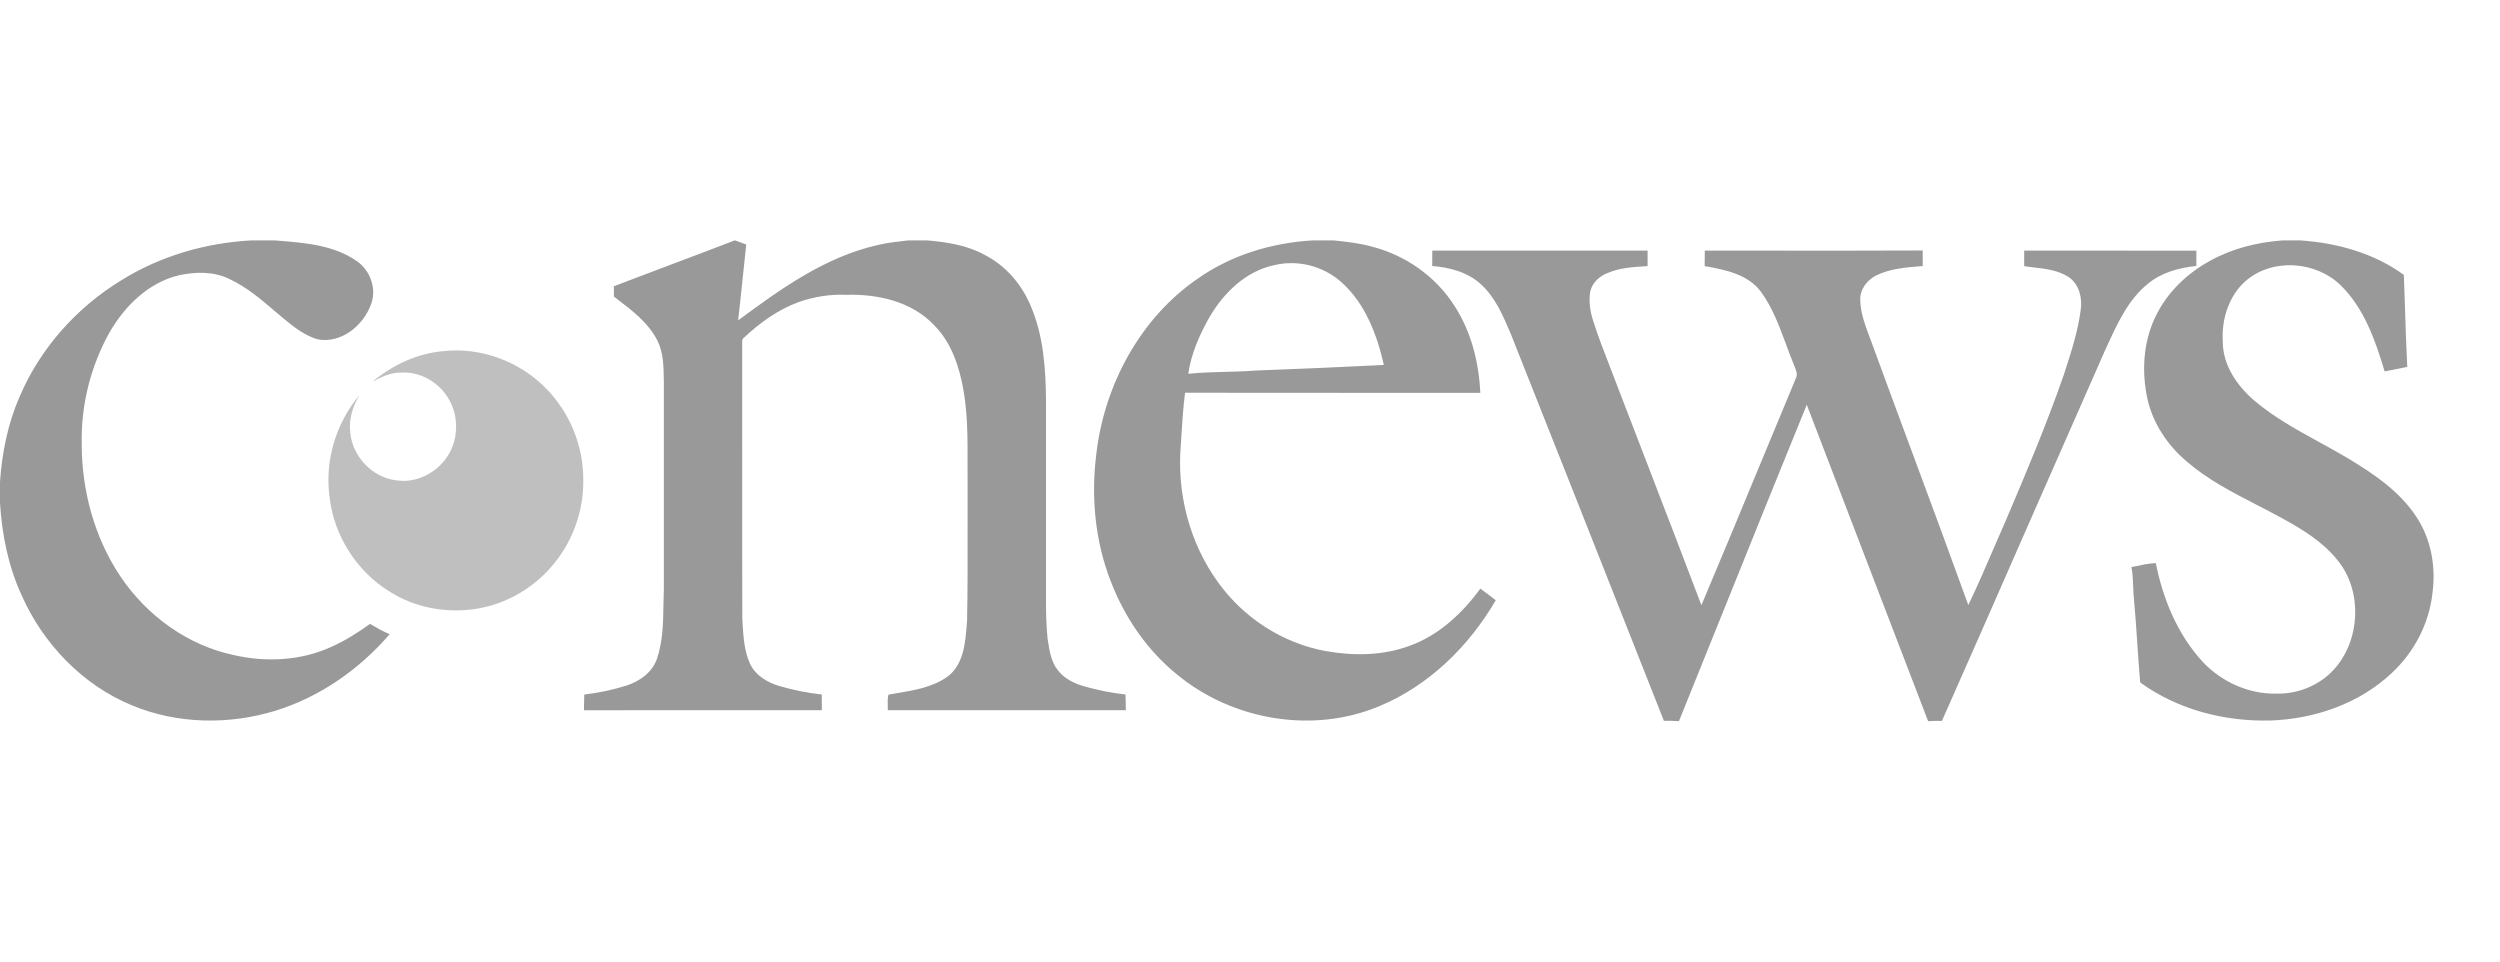 <svg width="52" height="20" viewBox="0 0 52 20" fill="none" xmlns="http://www.w3.org/2000/svg">
<path fill-rule="evenodd" clip-rule="evenodd" d="M5.235 5H5.716L5.8 5.007C6.355 5.052 6.941 5.1 7.414 5.426C7.696 5.614 7.84 5.997 7.72 6.323C7.561 6.772 7.096 7.149 6.611 7.059C6.337 6.981 6.109 6.799 5.892 6.62C5.833 6.571 5.775 6.521 5.717 6.472L5.717 6.472C5.424 6.222 5.129 5.971 4.779 5.807C4.451 5.641 4.064 5.65 3.713 5.728C3.087 5.88 2.593 6.365 2.276 6.918C1.885 7.618 1.682 8.429 1.7 9.235C1.699 10.208 1.967 11.191 2.51 11.997C3.059 12.811 3.908 13.424 4.861 13.625C5.537 13.781 6.268 13.744 6.902 13.45C7.183 13.324 7.446 13.158 7.696 12.977C7.829 13.056 7.964 13.131 8.105 13.192C7.471 13.926 6.648 14.501 5.726 14.784C4.757 15.08 3.686 15.063 2.745 14.671C1.719 14.25 0.892 13.39 0.443 12.366C0.17 11.77 0.041 11.116 0 10.462V10.022C0.042 9.413 0.164 8.805 0.41 8.246C0.839 7.24 1.597 6.396 2.518 5.833C3.335 5.323 4.281 5.05 5.235 5V5ZM15.283 5H15.289C15.336 5.017 15.382 5.034 15.429 5.051L15.429 5.051C15.46 5.063 15.491 5.074 15.522 5.086C15.495 5.324 15.47 5.562 15.446 5.801L15.446 5.801L15.446 5.801L15.446 5.801C15.416 6.089 15.387 6.377 15.353 6.664C16.241 6.006 17.173 5.338 18.264 5.095C18.455 5.049 18.65 5.028 18.844 5.006L18.844 5.006L18.897 5H19.283C19.689 5.035 20.104 5.097 20.468 5.295C20.899 5.509 21.236 5.892 21.427 6.336C21.705 6.964 21.752 7.666 21.757 8.346L21.757 9.704V9.704V9.705V9.705C21.758 10.61 21.758 11.515 21.757 12.421C21.755 12.704 21.761 12.989 21.788 13.271L21.796 13.324C21.829 13.539 21.864 13.764 22.001 13.938C22.139 14.12 22.354 14.221 22.566 14.28C22.843 14.357 23.125 14.415 23.41 14.445C23.415 14.554 23.417 14.663 23.417 14.772H18.466C18.468 14.739 18.466 14.705 18.465 14.671C18.463 14.596 18.461 14.521 18.48 14.448C18.535 14.438 18.591 14.429 18.647 14.42C19.022 14.357 19.412 14.293 19.725 14.062C20.047 13.804 20.08 13.363 20.11 12.974L20.115 12.907C20.128 12.27 20.127 11.633 20.126 10.995C20.125 10.677 20.125 10.358 20.126 10.04C20.125 9.909 20.125 9.778 20.125 9.648V9.648V9.647V9.647C20.127 9.131 20.128 8.613 20.038 8.102C19.952 7.616 19.784 7.119 19.431 6.765C18.965 6.268 18.253 6.113 17.601 6.132C17.264 6.118 16.925 6.172 16.606 6.285C16.179 6.443 15.801 6.716 15.469 7.029C15.435 7.054 15.437 7.095 15.438 7.133C15.438 7.148 15.439 7.163 15.437 7.177C15.439 8.094 15.439 9.011 15.438 9.928V9.928V9.928V9.928C15.438 10.906 15.437 11.884 15.44 12.863L15.445 12.958C15.463 13.248 15.48 13.544 15.602 13.81C15.718 14.054 15.966 14.197 16.212 14.27C16.5 14.353 16.795 14.413 17.093 14.446C17.094 14.555 17.094 14.664 17.094 14.772C15.445 14.772 13.795 14.772 12.146 14.773C12.148 14.704 12.149 14.636 12.15 14.568V14.568V14.568V14.568C12.151 14.527 12.152 14.486 12.153 14.446C12.449 14.413 12.743 14.35 13.03 14.26C13.298 14.173 13.556 13.996 13.659 13.719C13.788 13.351 13.794 12.96 13.8 12.573C13.802 12.467 13.804 12.361 13.808 12.255V7.943L13.807 7.888C13.803 7.619 13.798 7.344 13.681 7.098C13.494 6.719 13.15 6.458 12.823 6.21L12.77 6.17C12.769 6.098 12.769 6.026 12.768 5.954C13.156 5.805 13.545 5.658 13.934 5.512C14.384 5.343 14.835 5.173 15.283 5H15.283ZM27.742 5H27.309C26.46 5.049 25.614 5.301 24.911 5.797C23.711 6.62 22.957 8.027 22.799 9.48C22.694 10.357 22.781 11.265 23.103 12.089C23.391 12.841 23.861 13.528 24.484 14.031C25.636 14.982 27.301 15.266 28.679 14.693C29.709 14.269 30.55 13.451 31.112 12.485C31.006 12.402 30.898 12.322 30.791 12.243C30.415 12.76 29.924 13.216 29.321 13.432C28.762 13.641 28.147 13.645 27.566 13.541C26.681 13.376 25.869 12.855 25.338 12.115C24.741 11.296 24.47 10.245 24.563 9.232L24.572 9.082C24.591 8.777 24.611 8.472 24.649 8.169C25.746 8.171 26.842 8.171 27.939 8.171H27.939H27.939C28.89 8.17 29.84 8.17 30.791 8.172C30.761 7.539 30.602 6.902 30.258 6.369C29.868 5.751 29.234 5.309 28.537 5.13C28.285 5.059 28.025 5.031 27.765 5.003L27.742 5ZM25.151 6.607C25.45 6.089 25.924 5.629 26.52 5.512C27.003 5.399 27.529 5.536 27.9 5.869C28.394 6.307 28.641 6.956 28.784 7.591C27.897 7.636 27.009 7.674 26.122 7.707C25.909 7.724 25.695 7.73 25.482 7.735C25.226 7.741 24.971 7.748 24.716 7.775C24.775 7.361 24.948 6.97 25.151 6.607ZM47.478 5H47.839C48.6 5.05 49.375 5.261 50 5.718C50.009 5.939 50.016 6.16 50.023 6.382L50.023 6.383L50.023 6.384C50.036 6.8 50.05 7.217 50.071 7.632C49.993 7.649 49.914 7.664 49.836 7.679L49.836 7.679L49.836 7.679C49.757 7.693 49.678 7.708 49.6 7.725C49.408 7.08 49.173 6.409 48.684 5.932C48.164 5.427 47.264 5.364 46.71 5.844C46.361 6.151 46.206 6.638 46.234 7.099C46.23 7.591 46.53 8.022 46.886 8.329C47.296 8.678 47.766 8.936 48.235 9.193C48.442 9.307 48.649 9.42 48.851 9.541C49.385 9.863 49.924 10.228 50.271 10.766C50.569 11.223 50.669 11.796 50.595 12.337C50.527 12.97 50.214 13.564 49.755 13.993C49.075 14.638 48.141 14.955 47.222 14.987C46.271 15.01 45.297 14.762 44.516 14.195C44.492 13.925 44.474 13.655 44.456 13.386L44.456 13.385C44.436 13.084 44.416 12.782 44.388 12.48C44.377 12.385 44.373 12.289 44.37 12.193C44.365 12.06 44.36 11.927 44.334 11.795L44.393 11.783C44.541 11.751 44.69 11.719 44.841 11.712C44.989 12.463 45.297 13.204 45.818 13.768C46.212 14.185 46.773 14.439 47.344 14.427C47.77 14.439 48.202 14.275 48.505 13.968C49.097 13.369 49.158 12.3 48.617 11.648C48.309 11.264 47.882 11.005 47.458 10.774C47.287 10.68 47.113 10.59 46.938 10.5C46.43 10.238 45.919 9.976 45.483 9.598C45.093 9.269 44.789 8.822 44.671 8.317C44.543 7.747 44.575 7.125 44.83 6.595C45.069 6.088 45.488 5.687 45.972 5.423C46.434 5.166 46.955 5.04 47.478 5ZM34.27 5.212C32.777 5.214 31.284 5.214 29.792 5.212L29.792 5.212C29.792 5.319 29.792 5.425 29.79 5.533C30.156 5.562 30.536 5.661 30.812 5.921C31.107 6.194 31.267 6.574 31.421 6.939L31.429 6.957C32.247 9.015 33.061 11.074 33.874 13.133C34.119 13.753 34.364 14.373 34.609 14.993C34.708 14.991 34.807 14.993 34.906 15H34.922C35.277 14.123 35.631 13.245 35.984 12.367C36.514 11.05 37.044 9.733 37.581 8.419C38.093 9.76 38.607 11.099 39.122 12.439C39.45 13.293 39.778 14.146 40.105 15H40.122C40.212 14.994 40.302 14.993 40.392 14.995C41.012 13.596 41.628 12.194 42.243 10.791C42.752 9.633 43.261 8.474 43.772 7.317C43.792 7.274 43.812 7.231 43.831 7.188C44.046 6.719 44.267 6.234 44.672 5.906C44.957 5.667 45.325 5.57 45.684 5.532C45.684 5.426 45.684 5.32 45.685 5.214C45.107 5.213 44.529 5.213 43.952 5.213C43.335 5.214 42.719 5.214 42.103 5.212V5.212C42.104 5.321 42.104 5.428 42.103 5.536C42.17 5.547 42.238 5.555 42.306 5.563C42.558 5.592 42.813 5.623 43.031 5.764C43.245 5.912 43.317 6.199 43.278 6.449C43.221 6.888 43.084 7.312 42.948 7.732C42.94 7.755 42.932 7.779 42.925 7.803C42.566 8.831 42.145 9.835 41.717 10.835C41.637 11.016 41.559 11.198 41.48 11.38C41.306 11.785 41.131 12.189 40.941 12.585C40.554 11.514 40.158 10.447 39.762 9.379C39.481 8.621 39.2 7.863 38.922 7.103C38.908 7.066 38.895 7.03 38.881 6.993C38.791 6.752 38.7 6.507 38.693 6.248C38.682 6.022 38.836 5.821 39.029 5.727C39.322 5.586 39.649 5.561 39.967 5.536L39.993 5.534C39.992 5.427 39.992 5.319 39.992 5.212V5.21C38.913 5.215 37.833 5.214 36.754 5.213C36.322 5.213 35.891 5.212 35.459 5.212C35.459 5.248 35.459 5.284 35.459 5.32C35.458 5.392 35.458 5.463 35.457 5.535C35.881 5.611 36.363 5.702 36.635 6.079C36.868 6.402 37.007 6.778 37.146 7.152C37.198 7.293 37.25 7.434 37.307 7.572C37.314 7.593 37.323 7.615 37.332 7.637C37.361 7.709 37.392 7.784 37.358 7.859C37.098 8.481 36.84 9.104 36.582 9.727C36.187 10.682 35.792 11.637 35.389 12.588C35.041 11.668 34.688 10.75 34.334 9.832C34.099 9.223 33.864 8.613 33.63 8.002C33.582 7.875 33.533 7.748 33.483 7.62C33.361 7.306 33.239 6.992 33.137 6.67C33.072 6.473 33.044 6.26 33.079 6.054C33.126 5.873 33.274 5.739 33.443 5.677C33.686 5.572 33.952 5.555 34.212 5.539C34.231 5.538 34.251 5.536 34.27 5.535C34.268 5.427 34.268 5.32 34.27 5.212Z" fill="#999999"/>
<path d="M7.746 7.941C8.163 7.592 8.674 7.353 9.215 7.304C9.999 7.216 10.814 7.516 11.367 8.089C11.856 8.59 12.142 9.291 12.132 10C12.138 10.61 11.926 11.217 11.549 11.691C11.15 12.2 10.562 12.555 9.931 12.659C9.305 12.765 8.64 12.647 8.1 12.303C7.417 11.883 6.939 11.132 6.853 10.324C6.753 9.572 6.994 8.792 7.477 8.219C7.332 8.455 7.25 8.732 7.287 9.012C7.338 9.501 7.744 9.923 8.221 9.988C8.785 10.088 9.365 9.666 9.467 9.095C9.513 8.838 9.481 8.561 9.352 8.333C9.158 7.966 8.753 7.724 8.343 7.75C8.128 7.747 7.931 7.84 7.746 7.941L7.746 7.941Z" fill="#BFBFBF"/>
</svg>
